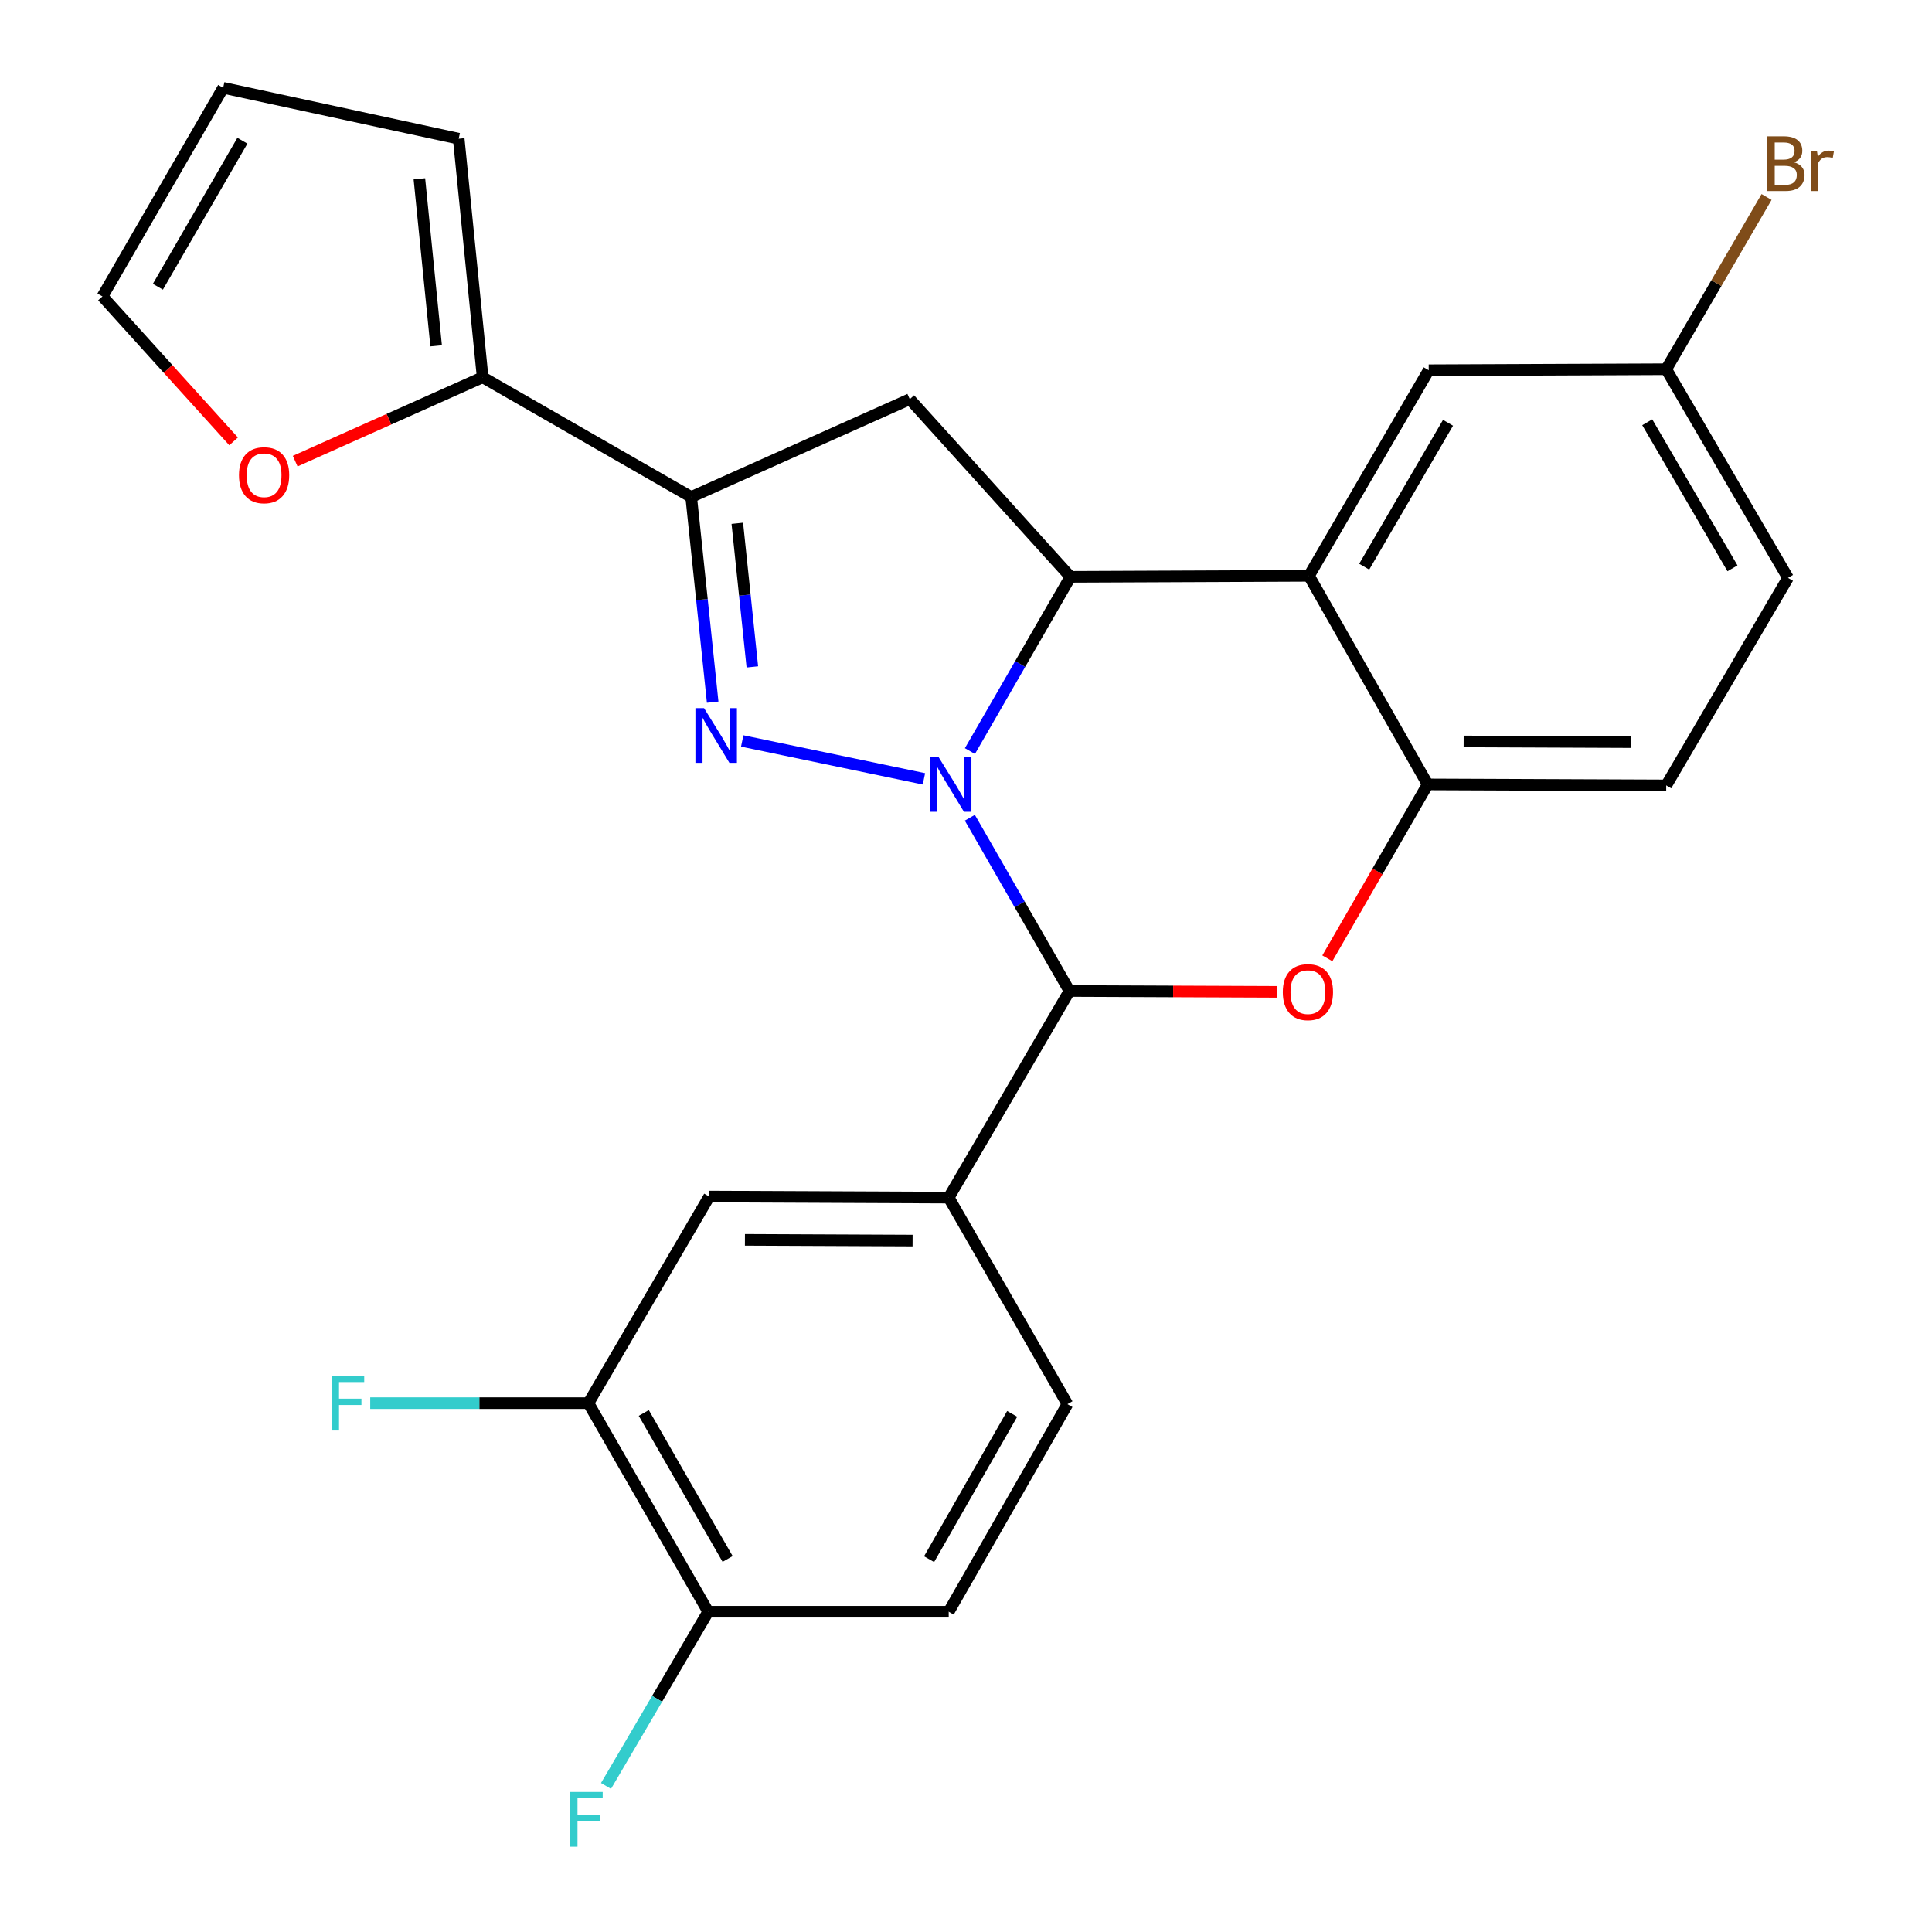 <?xml version='1.0' encoding='iso-8859-1'?>
<svg version='1.1' baseProfile='full'
              xmlns='http://www.w3.org/2000/svg'
                      xmlns:rdkit='http://www.rdkit.org/xml'
                      xmlns:xlink='http://www.w3.org/1999/xlink'
                  xml:space='preserve'
width='1000px' height='1000px' viewBox='0 0 1000 1000'>
<!-- END OF HEADER -->
<rect style='opacity:1.0;fill:#FFFFFF;stroke:none' width='1000' height='1000' x='0' y='0'> </rect>
<path class='bond-0' d='M 478.229,403.128 L 384.174,383.516' style='fill:none;fill-rule:evenodd;stroke:#0000FF;stroke-width:6px;stroke-linecap:butt;stroke-linejoin:miter;stroke-opacity:1' />
<path class='bond-1' d='M 502.028,388.753 L 528.045,343.662' style='fill:none;fill-rule:evenodd;stroke:#0000FF;stroke-width:6px;stroke-linecap:butt;stroke-linejoin:miter;stroke-opacity:1' />
<path class='bond-1' d='M 528.045,343.662 L 554.061,298.571' style='fill:none;fill-rule:evenodd;stroke:#000000;stroke-width:6px;stroke-linecap:butt;stroke-linejoin:miter;stroke-opacity:1' />
<path class='bond-2' d='M 501.984,423.257 L 527.769,468.096' style='fill:none;fill-rule:evenodd;stroke:#0000FF;stroke-width:6px;stroke-linecap:butt;stroke-linejoin:miter;stroke-opacity:1' />
<path class='bond-2' d='M 527.769,468.096 L 553.553,512.935' style='fill:none;fill-rule:evenodd;stroke:#000000;stroke-width:6px;stroke-linecap:butt;stroke-linejoin:miter;stroke-opacity:1' />
<path class='bond-3' d='M 368.881,363.44 L 363.323,310.346' style='fill:none;fill-rule:evenodd;stroke:#0000FF;stroke-width:6px;stroke-linecap:butt;stroke-linejoin:miter;stroke-opacity:1' />
<path class='bond-3' d='M 363.323,310.346 L 357.766,257.251' style='fill:none;fill-rule:evenodd;stroke:#000000;stroke-width:6px;stroke-linecap:butt;stroke-linejoin:miter;stroke-opacity:1' />
<path class='bond-3' d='M 389.414,345.188 L 385.524,308.022' style='fill:none;fill-rule:evenodd;stroke:#0000FF;stroke-width:6px;stroke-linecap:butt;stroke-linejoin:miter;stroke-opacity:1' />
<path class='bond-3' d='M 385.524,308.022 L 381.634,270.856' style='fill:none;fill-rule:evenodd;stroke:#000000;stroke-width:6px;stroke-linecap:butt;stroke-linejoin:miter;stroke-opacity:1' />
<path class='bond-5' d='M 554.061,298.571 L 677.526,298.038' style='fill:none;fill-rule:evenodd;stroke:#000000;stroke-width:6px;stroke-linecap:butt;stroke-linejoin:miter;stroke-opacity:1' />
<path class='bond-6' d='M 554.061,298.571 L 470.9,206.618' style='fill:none;fill-rule:evenodd;stroke:#000000;stroke-width:6px;stroke-linecap:butt;stroke-linejoin:miter;stroke-opacity:1' />
<path class='bond-4' d='M 553.553,512.935 L 607.224,513.156' style='fill:none;fill-rule:evenodd;stroke:#000000;stroke-width:6px;stroke-linecap:butt;stroke-linejoin:miter;stroke-opacity:1' />
<path class='bond-4' d='M 607.224,513.156 L 660.894,513.377' style='fill:none;fill-rule:evenodd;stroke:#FF0000;stroke-width:6px;stroke-linecap:butt;stroke-linejoin:miter;stroke-opacity:1' />
<path class='bond-8' d='M 553.553,512.935 L 491.052,619.882' style='fill:none;fill-rule:evenodd;stroke:#000000;stroke-width:6px;stroke-linecap:butt;stroke-linejoin:miter;stroke-opacity:1' />
<path class='bond-9' d='M 357.766,257.251 L 249.815,195.284' style='fill:none;fill-rule:evenodd;stroke:#000000;stroke-width:6px;stroke-linecap:butt;stroke-linejoin:miter;stroke-opacity:1' />
<path class='bond-26' d='M 357.766,257.251 L 470.9,206.618' style='fill:none;fill-rule:evenodd;stroke:#000000;stroke-width:6px;stroke-linecap:butt;stroke-linejoin:miter;stroke-opacity:1' />
<path class='bond-7' d='M 687.033,496.023 L 713.003,451.018' style='fill:none;fill-rule:evenodd;stroke:#FF0000;stroke-width:6px;stroke-linecap:butt;stroke-linejoin:miter;stroke-opacity:1' />
<path class='bond-7' d='M 713.003,451.018 L 738.973,406.014' style='fill:none;fill-rule:evenodd;stroke:#000000;stroke-width:6px;stroke-linecap:butt;stroke-linejoin:miter;stroke-opacity:1' />
<path class='bond-13' d='M 677.526,298.038 L 739.506,191.638' style='fill:none;fill-rule:evenodd;stroke:#000000;stroke-width:6px;stroke-linecap:butt;stroke-linejoin:miter;stroke-opacity:1' />
<path class='bond-13' d='M 706.111,293.314 L 749.497,218.833' style='fill:none;fill-rule:evenodd;stroke:#000000;stroke-width:6px;stroke-linecap:butt;stroke-linejoin:miter;stroke-opacity:1' />
<path class='bond-27' d='M 677.526,298.038 L 738.973,406.014' style='fill:none;fill-rule:evenodd;stroke:#000000;stroke-width:6px;stroke-linecap:butt;stroke-linejoin:miter;stroke-opacity:1' />
<path class='bond-18' d='M 738.973,406.014 L 862.437,406.522' style='fill:none;fill-rule:evenodd;stroke:#000000;stroke-width:6px;stroke-linecap:butt;stroke-linejoin:miter;stroke-opacity:1' />
<path class='bond-18' d='M 757.584,383.768 L 844.009,384.124' style='fill:none;fill-rule:evenodd;stroke:#000000;stroke-width:6px;stroke-linecap:butt;stroke-linejoin:miter;stroke-opacity:1' />
<path class='bond-10' d='M 491.052,619.882 L 367.079,619.336' style='fill:none;fill-rule:evenodd;stroke:#000000;stroke-width:6px;stroke-linecap:butt;stroke-linejoin:miter;stroke-opacity:1' />
<path class='bond-10' d='M 472.358,642.121 L 385.577,641.739' style='fill:none;fill-rule:evenodd;stroke:#000000;stroke-width:6px;stroke-linecap:butt;stroke-linejoin:miter;stroke-opacity:1' />
<path class='bond-16' d='M 491.052,619.882 L 552.499,726.791' style='fill:none;fill-rule:evenodd;stroke:#000000;stroke-width:6px;stroke-linecap:butt;stroke-linejoin:miter;stroke-opacity:1' />
<path class='bond-12' d='M 249.815,195.284 L 201.303,216.987' style='fill:none;fill-rule:evenodd;stroke:#000000;stroke-width:6px;stroke-linecap:butt;stroke-linejoin:miter;stroke-opacity:1' />
<path class='bond-12' d='M 201.303,216.987 L 152.791,238.69' style='fill:none;fill-rule:evenodd;stroke:#FF0000;stroke-width:6px;stroke-linecap:butt;stroke-linejoin:miter;stroke-opacity:1' />
<path class='bond-15' d='M 249.815,195.284 L 237.426,71.794' style='fill:none;fill-rule:evenodd;stroke:#000000;stroke-width:6px;stroke-linecap:butt;stroke-linejoin:miter;stroke-opacity:1' />
<path class='bond-15' d='M 225.746,178.988 L 217.074,92.546' style='fill:none;fill-rule:evenodd;stroke:#000000;stroke-width:6px;stroke-linecap:butt;stroke-linejoin:miter;stroke-opacity:1' />
<path class='bond-11' d='M 367.079,619.336 L 304.565,726.27' style='fill:none;fill-rule:evenodd;stroke:#000000;stroke-width:6px;stroke-linecap:butt;stroke-linejoin:miter;stroke-opacity:1' />
<path class='bond-22' d='M 304.565,726.27 L 248.097,726.27' style='fill:none;fill-rule:evenodd;stroke:#000000;stroke-width:6px;stroke-linecap:butt;stroke-linejoin:miter;stroke-opacity:1' />
<path class='bond-22' d='M 248.097,726.27 L 191.628,726.27' style='fill:none;fill-rule:evenodd;stroke:#33CCCC;stroke-width:6px;stroke-linecap:butt;stroke-linejoin:miter;stroke-opacity:1' />
<path class='bond-28' d='M 304.565,726.27 L 366.558,834.221' style='fill:none;fill-rule:evenodd;stroke:#000000;stroke-width:6px;stroke-linecap:butt;stroke-linejoin:miter;stroke-opacity:1' />
<path class='bond-28' d='M 333.221,731.346 L 376.616,806.912' style='fill:none;fill-rule:evenodd;stroke:#000000;stroke-width:6px;stroke-linecap:butt;stroke-linejoin:miter;stroke-opacity:1' />
<path class='bond-17' d='M 120.914,228.455 L 86.969,190.942' style='fill:none;fill-rule:evenodd;stroke:#FF0000;stroke-width:6px;stroke-linecap:butt;stroke-linejoin:miter;stroke-opacity:1' />
<path class='bond-17' d='M 86.969,190.942 L 53.023,153.43' style='fill:none;fill-rule:evenodd;stroke:#000000;stroke-width:6px;stroke-linecap:butt;stroke-linejoin:miter;stroke-opacity:1' />
<path class='bond-21' d='M 739.506,191.638 L 862.437,191.117' style='fill:none;fill-rule:evenodd;stroke:#000000;stroke-width:6px;stroke-linecap:butt;stroke-linejoin:miter;stroke-opacity:1' />
<path class='bond-14' d='M 366.558,834.221 L 491.052,834.221' style='fill:none;fill-rule:evenodd;stroke:#000000;stroke-width:6px;stroke-linecap:butt;stroke-linejoin:miter;stroke-opacity:1' />
<path class='bond-23' d='M 366.558,834.221 L 340.113,879.311' style='fill:none;fill-rule:evenodd;stroke:#000000;stroke-width:6px;stroke-linecap:butt;stroke-linejoin:miter;stroke-opacity:1' />
<path class='bond-23' d='M 340.113,879.311 L 313.668,924.401' style='fill:none;fill-rule:evenodd;stroke:#33CCCC;stroke-width:6px;stroke-linecap:butt;stroke-linejoin:miter;stroke-opacity:1' />
<path class='bond-19' d='M 237.426,71.794 L 115.512,45.455' style='fill:none;fill-rule:evenodd;stroke:#000000;stroke-width:6px;stroke-linecap:butt;stroke-linejoin:miter;stroke-opacity:1' />
<path class='bond-20' d='M 552.499,726.791 L 491.052,834.221' style='fill:none;fill-rule:evenodd;stroke:#000000;stroke-width:6px;stroke-linecap:butt;stroke-linejoin:miter;stroke-opacity:1' />
<path class='bond-20' d='M 523.906,731.822 L 480.893,807.023' style='fill:none;fill-rule:evenodd;stroke:#000000;stroke-width:6px;stroke-linecap:butt;stroke-linejoin:miter;stroke-opacity:1' />
<path class='bond-30' d='M 53.023,153.43 L 115.512,45.455' style='fill:none;fill-rule:evenodd;stroke:#000000;stroke-width:6px;stroke-linecap:butt;stroke-linejoin:miter;stroke-opacity:1' />
<path class='bond-30' d='M 81.716,148.415 L 125.459,72.832' style='fill:none;fill-rule:evenodd;stroke:#000000;stroke-width:6px;stroke-linecap:butt;stroke-linejoin:miter;stroke-opacity:1' />
<path class='bond-24' d='M 862.437,406.522 L 925.459,299.105' style='fill:none;fill-rule:evenodd;stroke:#000000;stroke-width:6px;stroke-linecap:butt;stroke-linejoin:miter;stroke-opacity:1' />
<path class='bond-25' d='M 862.437,191.117 L 888.406,146.536' style='fill:none;fill-rule:evenodd;stroke:#000000;stroke-width:6px;stroke-linecap:butt;stroke-linejoin:miter;stroke-opacity:1' />
<path class='bond-25' d='M 888.406,146.536 L 914.376,101.955' style='fill:none;fill-rule:evenodd;stroke:#7F4C19;stroke-width:6px;stroke-linecap:butt;stroke-linejoin:miter;stroke-opacity:1' />
<path class='bond-29' d='M 862.437,191.117 L 925.459,299.105' style='fill:none;fill-rule:evenodd;stroke:#000000;stroke-width:6px;stroke-linecap:butt;stroke-linejoin:miter;stroke-opacity:1' />
<path class='bond-29' d='M 852.612,218.566 L 896.727,294.158' style='fill:none;fill-rule:evenodd;stroke:#000000;stroke-width:6px;stroke-linecap:butt;stroke-linejoin:miter;stroke-opacity:1' />
<path  class='atom-0' d='M 485.809 391.854
L 495.089 406.854
Q 496.009 408.334, 497.489 411.014
Q 498.969 413.694, 499.049 413.854
L 499.049 391.854
L 502.809 391.854
L 502.809 420.174
L 498.929 420.174
L 488.969 403.774
Q 487.809 401.854, 486.569 399.654
Q 485.369 397.454, 485.009 396.774
L 485.009 420.174
L 481.329 420.174
L 481.329 391.854
L 485.809 391.854
' fill='#0000FF'/>
<path  class='atom-1' d='M 364.428 366.543
L 373.708 381.543
Q 374.628 383.023, 376.108 385.703
Q 377.588 388.383, 377.668 388.543
L 377.668 366.543
L 381.428 366.543
L 381.428 394.863
L 377.548 394.863
L 367.588 378.463
Q 366.428 376.543, 365.188 374.343
Q 363.988 372.143, 363.628 371.463
L 363.628 394.863
L 359.948 394.863
L 359.948 366.543
L 364.428 366.543
' fill='#0000FF'/>
<path  class='atom-5' d='M 663.98 513.524
Q 663.98 506.724, 667.34 502.924
Q 670.7 499.124, 676.98 499.124
Q 683.26 499.124, 686.62 502.924
Q 689.98 506.724, 689.98 513.524
Q 689.98 520.404, 686.58 524.324
Q 683.18 528.204, 676.98 528.204
Q 670.74 528.204, 667.34 524.324
Q 663.98 520.444, 663.98 513.524
M 676.98 525.004
Q 681.3 525.004, 683.62 522.124
Q 685.98 519.204, 685.98 513.524
Q 685.98 507.964, 683.62 505.164
Q 681.3 502.324, 676.98 502.324
Q 672.66 502.324, 670.3 505.124
Q 667.98 507.924, 667.98 513.524
Q 667.98 519.244, 670.3 522.124
Q 672.66 525.004, 676.98 525.004
' fill='#FF0000'/>
<path  class='atom-13' d='M 123.693 245.972
Q 123.693 239.172, 127.053 235.372
Q 130.413 231.572, 136.693 231.572
Q 142.973 231.572, 146.333 235.372
Q 149.693 239.172, 149.693 245.972
Q 149.693 252.852, 146.293 256.772
Q 142.893 260.652, 136.693 260.652
Q 130.453 260.652, 127.053 256.772
Q 123.693 252.892, 123.693 245.972
M 136.693 257.452
Q 141.013 257.452, 143.333 254.572
Q 145.693 251.652, 145.693 245.972
Q 145.693 240.412, 143.333 237.612
Q 141.013 234.772, 136.693 234.772
Q 132.373 234.772, 130.013 237.572
Q 127.693 240.372, 127.693 245.972
Q 127.693 251.692, 130.013 254.572
Q 132.373 257.452, 136.693 257.452
' fill='#FF0000'/>
<path  class='atom-23' d='M 171.677 712.11
L 188.517 712.11
L 188.517 715.35
L 175.477 715.35
L 175.477 723.95
L 187.077 723.95
L 187.077 727.23
L 175.477 727.23
L 175.477 740.43
L 171.677 740.43
L 171.677 712.11
' fill='#33CCCC'/>
<path  class='atom-24' d='M 295.116 927.515
L 311.956 927.515
L 311.956 930.755
L 298.916 930.755
L 298.916 939.355
L 310.516 939.355
L 310.516 942.635
L 298.916 942.635
L 298.916 955.835
L 295.116 955.835
L 295.116 927.515
' fill='#33CCCC'/>
<path  class='atom-26' d='M 928.557 83.996
Q 931.277 84.756, 932.637 86.436
Q 934.037 88.076, 934.037 90.516
Q 934.037 94.436, 931.517 96.676
Q 929.037 98.876, 924.317 98.876
L 914.797 98.876
L 914.797 70.556
L 923.157 70.556
Q 927.997 70.556, 930.437 72.516
Q 932.877 74.476, 932.877 78.076
Q 932.877 82.356, 928.557 83.996
M 918.597 73.756
L 918.597 82.636
L 923.157 82.636
Q 925.957 82.636, 927.397 81.516
Q 928.877 80.356, 928.877 78.076
Q 928.877 73.756, 923.157 73.756
L 918.597 73.756
M 924.317 95.676
Q 927.077 95.676, 928.557 94.356
Q 930.037 93.036, 930.037 90.516
Q 930.037 88.196, 928.397 87.036
Q 926.797 85.836, 923.717 85.836
L 918.597 85.836
L 918.597 95.676
L 924.317 95.676
' fill='#7F4C19'/>
<path  class='atom-26' d='M 940.477 78.316
L 940.917 81.156
Q 943.077 77.956, 946.597 77.956
Q 947.717 77.956, 949.237 78.356
L 948.637 81.716
Q 946.917 81.316, 945.957 81.316
Q 944.277 81.316, 943.157 81.996
Q 942.077 82.636, 941.197 84.196
L 941.197 98.876
L 937.437 98.876
L 937.437 78.316
L 940.477 78.316
' fill='#7F4C19'/>
</svg>
